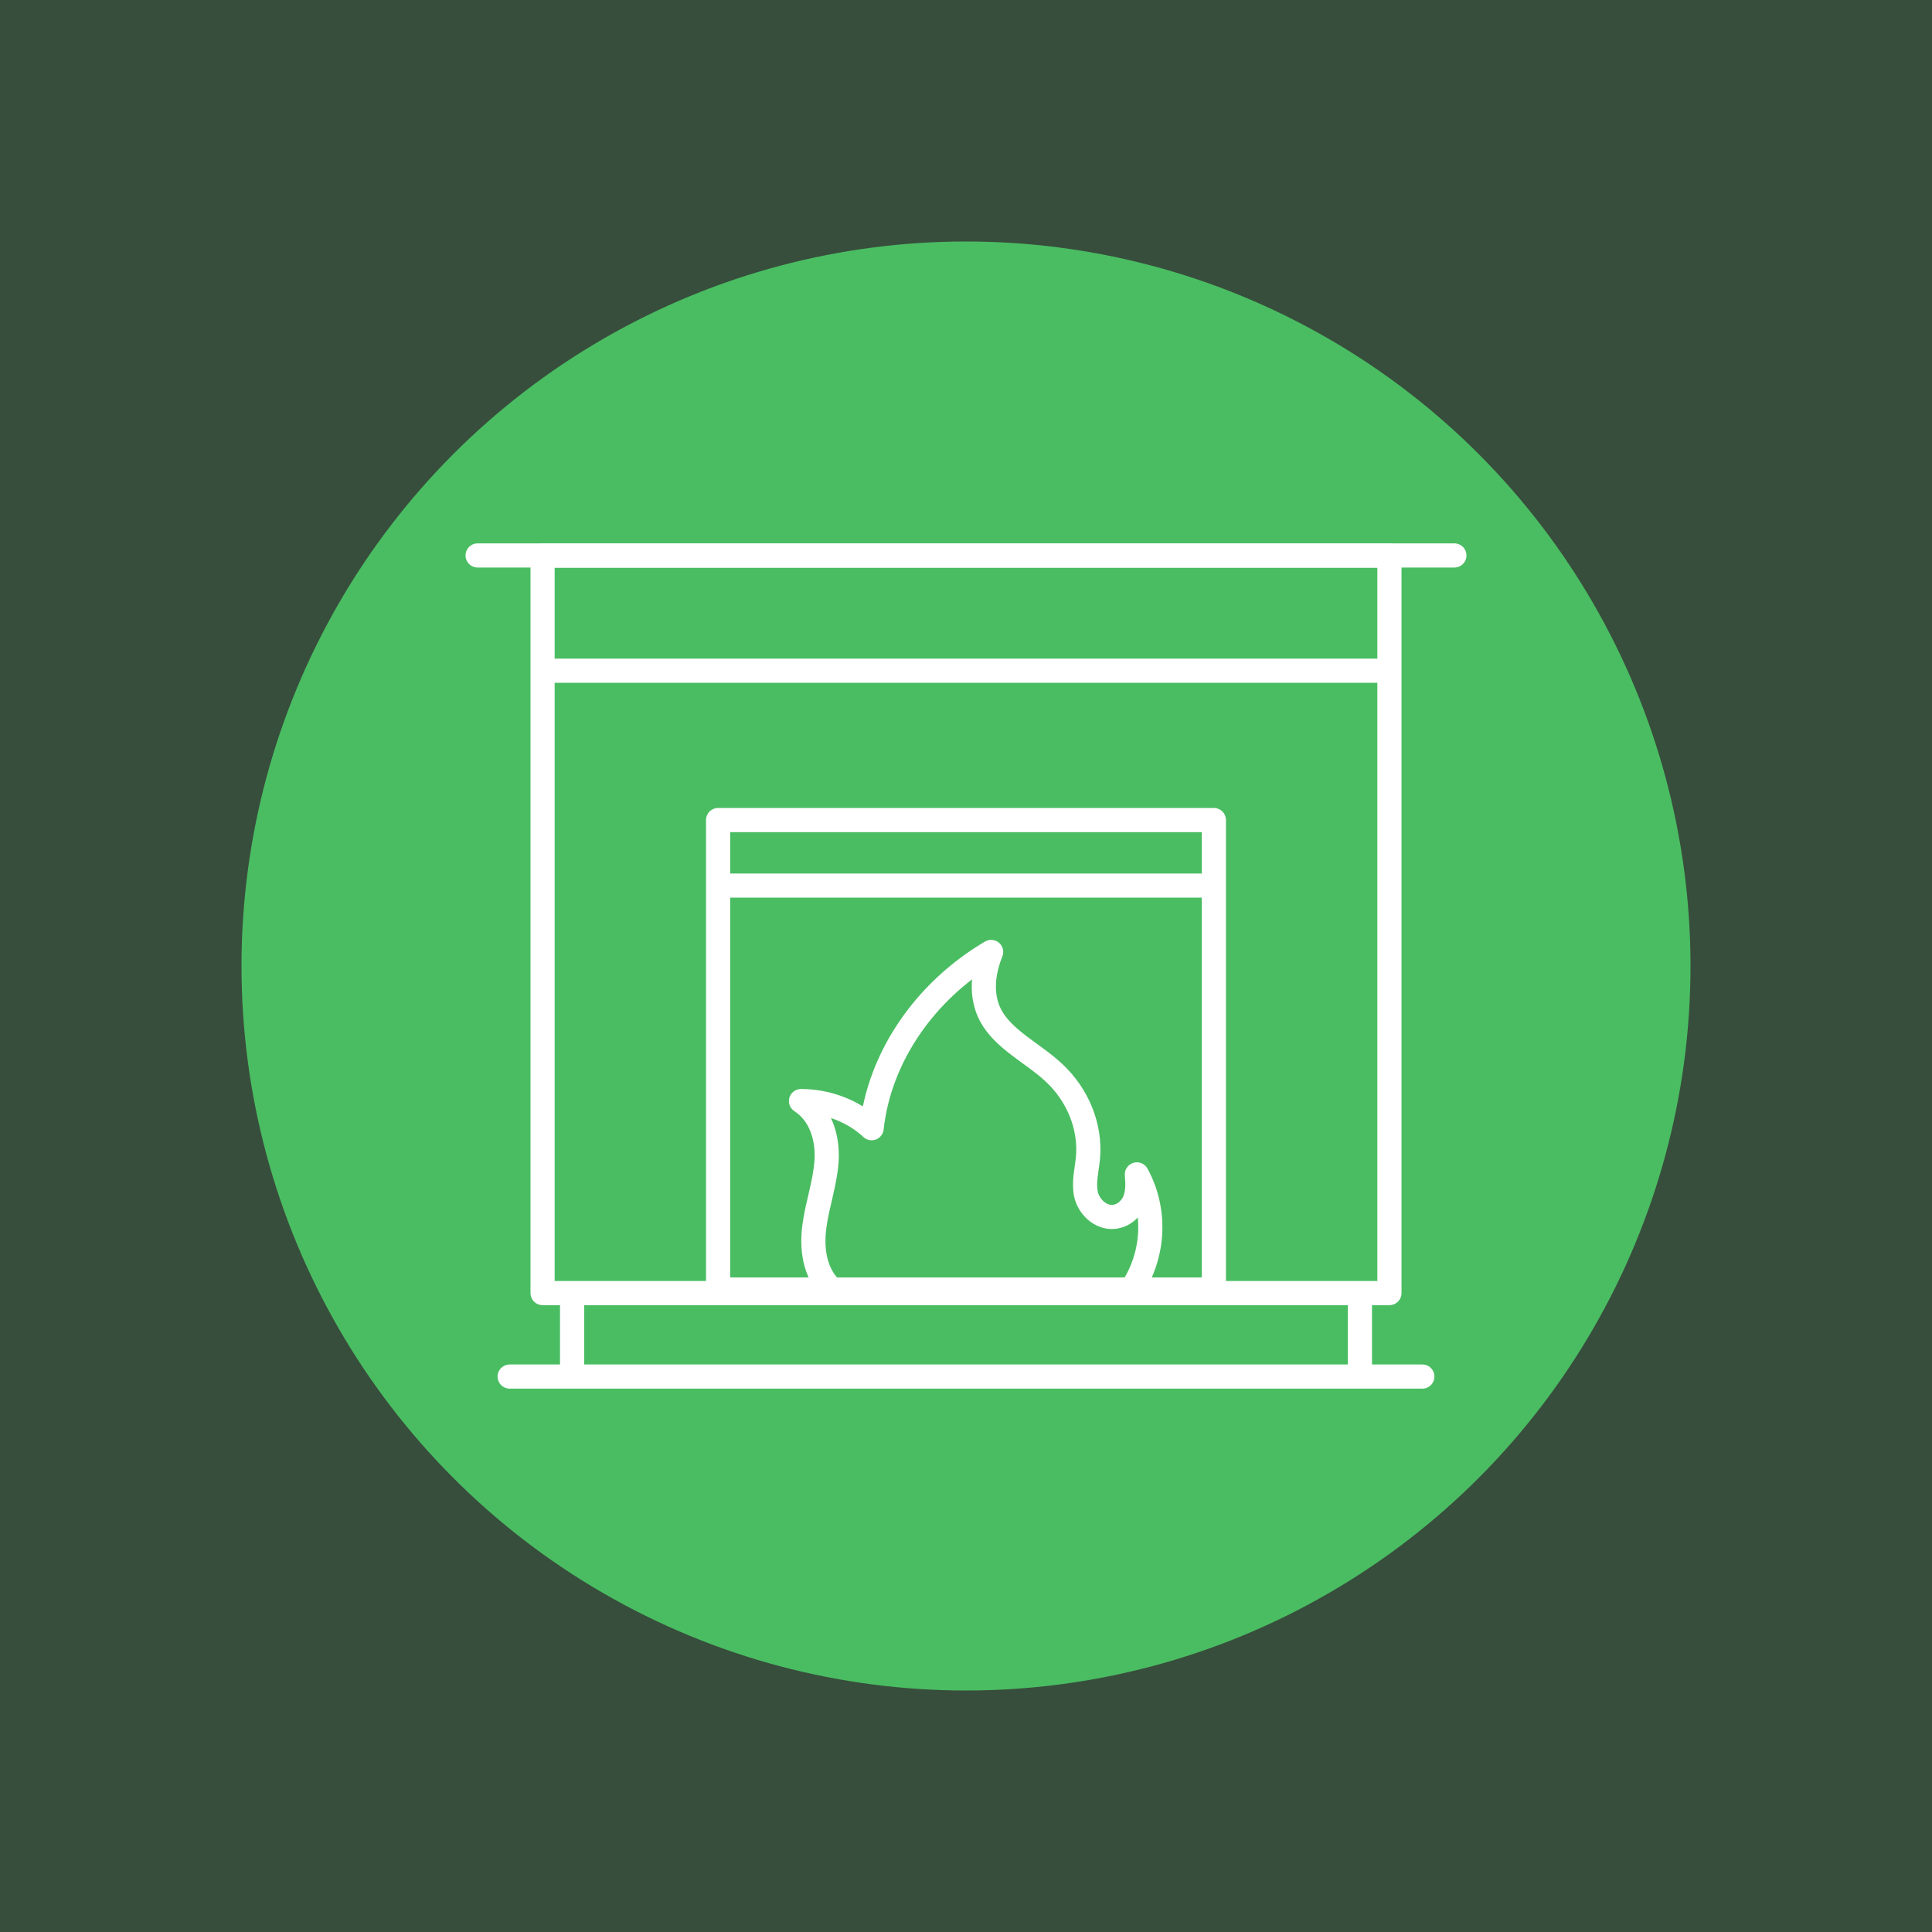 <?xml version="1.0" encoding="utf-8"?>
<!-- Generator: Adobe Illustrator 16.0.0, SVG Export Plug-In . SVG Version: 6.00 Build 0)  -->
<!DOCTYPE svg PUBLIC "-//W3C//DTD SVG 1.1//EN" "http://www.w3.org/Graphics/SVG/1.1/DTD/svg11.dtd">
<svg version="1.1" id="Calque_1" xmlns="http://www.w3.org/2000/svg" xmlns:xlink="http://www.w3.org/1999/xlink" x="0px" y="0px"
	 width="80px" height="80px" viewBox="0 0 80 80" enable-background="new 0 0 80 80" xml:space="preserve">
<rect x="0" y="0" width="80" height="80" fill="#333333" stroke="none"/>
<rect opacity="0.2" fill="#4ABD62" width="80" height="80"/>
<circle fill="#4ABD62" cx="40" cy="40" r="30"/>
<g>
	
		<rect x="22.467" y="23.008" fill="none" stroke="#FFFFFF" stroke-linecap="round" stroke-linejoin="round" stroke-miterlimit="10" width="35.066" height="30.535"/>
	
		<rect x="29.735" y="33.957" fill="none" stroke="#FFFFFF" stroke-linecap="round" stroke-linejoin="round" stroke-miterlimit="10" width="20.529" height="19.439"/>
	
		<line fill="none" stroke="#FFFFFF" stroke-linecap="round" stroke-linejoin="round" stroke-miterlimit="10" x1="57.285" y1="27.773" x2="22.714" y2="27.773"/>
	
		<line fill="none" stroke="#FFFFFF" stroke-linecap="round" stroke-linejoin="round" stroke-miterlimit="10" x1="58.896" y1="57" x2="21.104" y2="57"/>
	<g>
		
			<line fill="none" stroke="#FFFFFF" stroke-linecap="round" stroke-linejoin="round" stroke-miterlimit="10" x1="56.311" y1="53.594" x2="56.311" y2="56.922"/>
		
			<line fill="none" stroke="#FFFFFF" stroke-linecap="round" stroke-linejoin="round" stroke-miterlimit="10" x1="23.689" y1="53.594" x2="23.689" y2="56.922"/>
	</g>
	
		<line fill="none" stroke="#FFFFFF" stroke-linecap="round" stroke-linejoin="round" stroke-miterlimit="10" x1="60.223" y1="23" x2="19.777" y2="23"/>
	
		<line fill="none" stroke="#FFFFFF" stroke-linecap="round" stroke-linejoin="round" stroke-miterlimit="10" x1="49.998" y1="36.67" x2="30.128" y2="36.67"/>
	<path fill="none" stroke="#FFFFFF" stroke-linecap="round" stroke-linejoin="round" stroke-miterlimit="10" d="M34.409,53.363
		c-0.695-0.683-0.808-1.688-0.686-2.593c0.122-0.913,0.448-1.797,0.504-2.714c0.054-0.912-0.224-1.919-1.059-2.463
		c1.093,0,2.175,0.418,2.925,1.123c0.314-2.916,2.185-5.67,4.948-7.298c-0.341,0.845-0.453,1.81-0.023,2.625
		c0.535,1.007,1.757,1.565,2.626,2.378c1.002,0.936,1.523,2.25,1.406,3.532c-0.049,0.5-0.188,1.009-0.08,1.504
		c0.111,0.496,0.588,0.984,1.154,0.93c0.408-0.039,0.73-0.344,0.863-0.685c0.135-0.342,0.117-0.715,0.089-1.073
		c0.816,1.49,0.729,3.34-0.229,4.767"/>
</g>
</svg>
